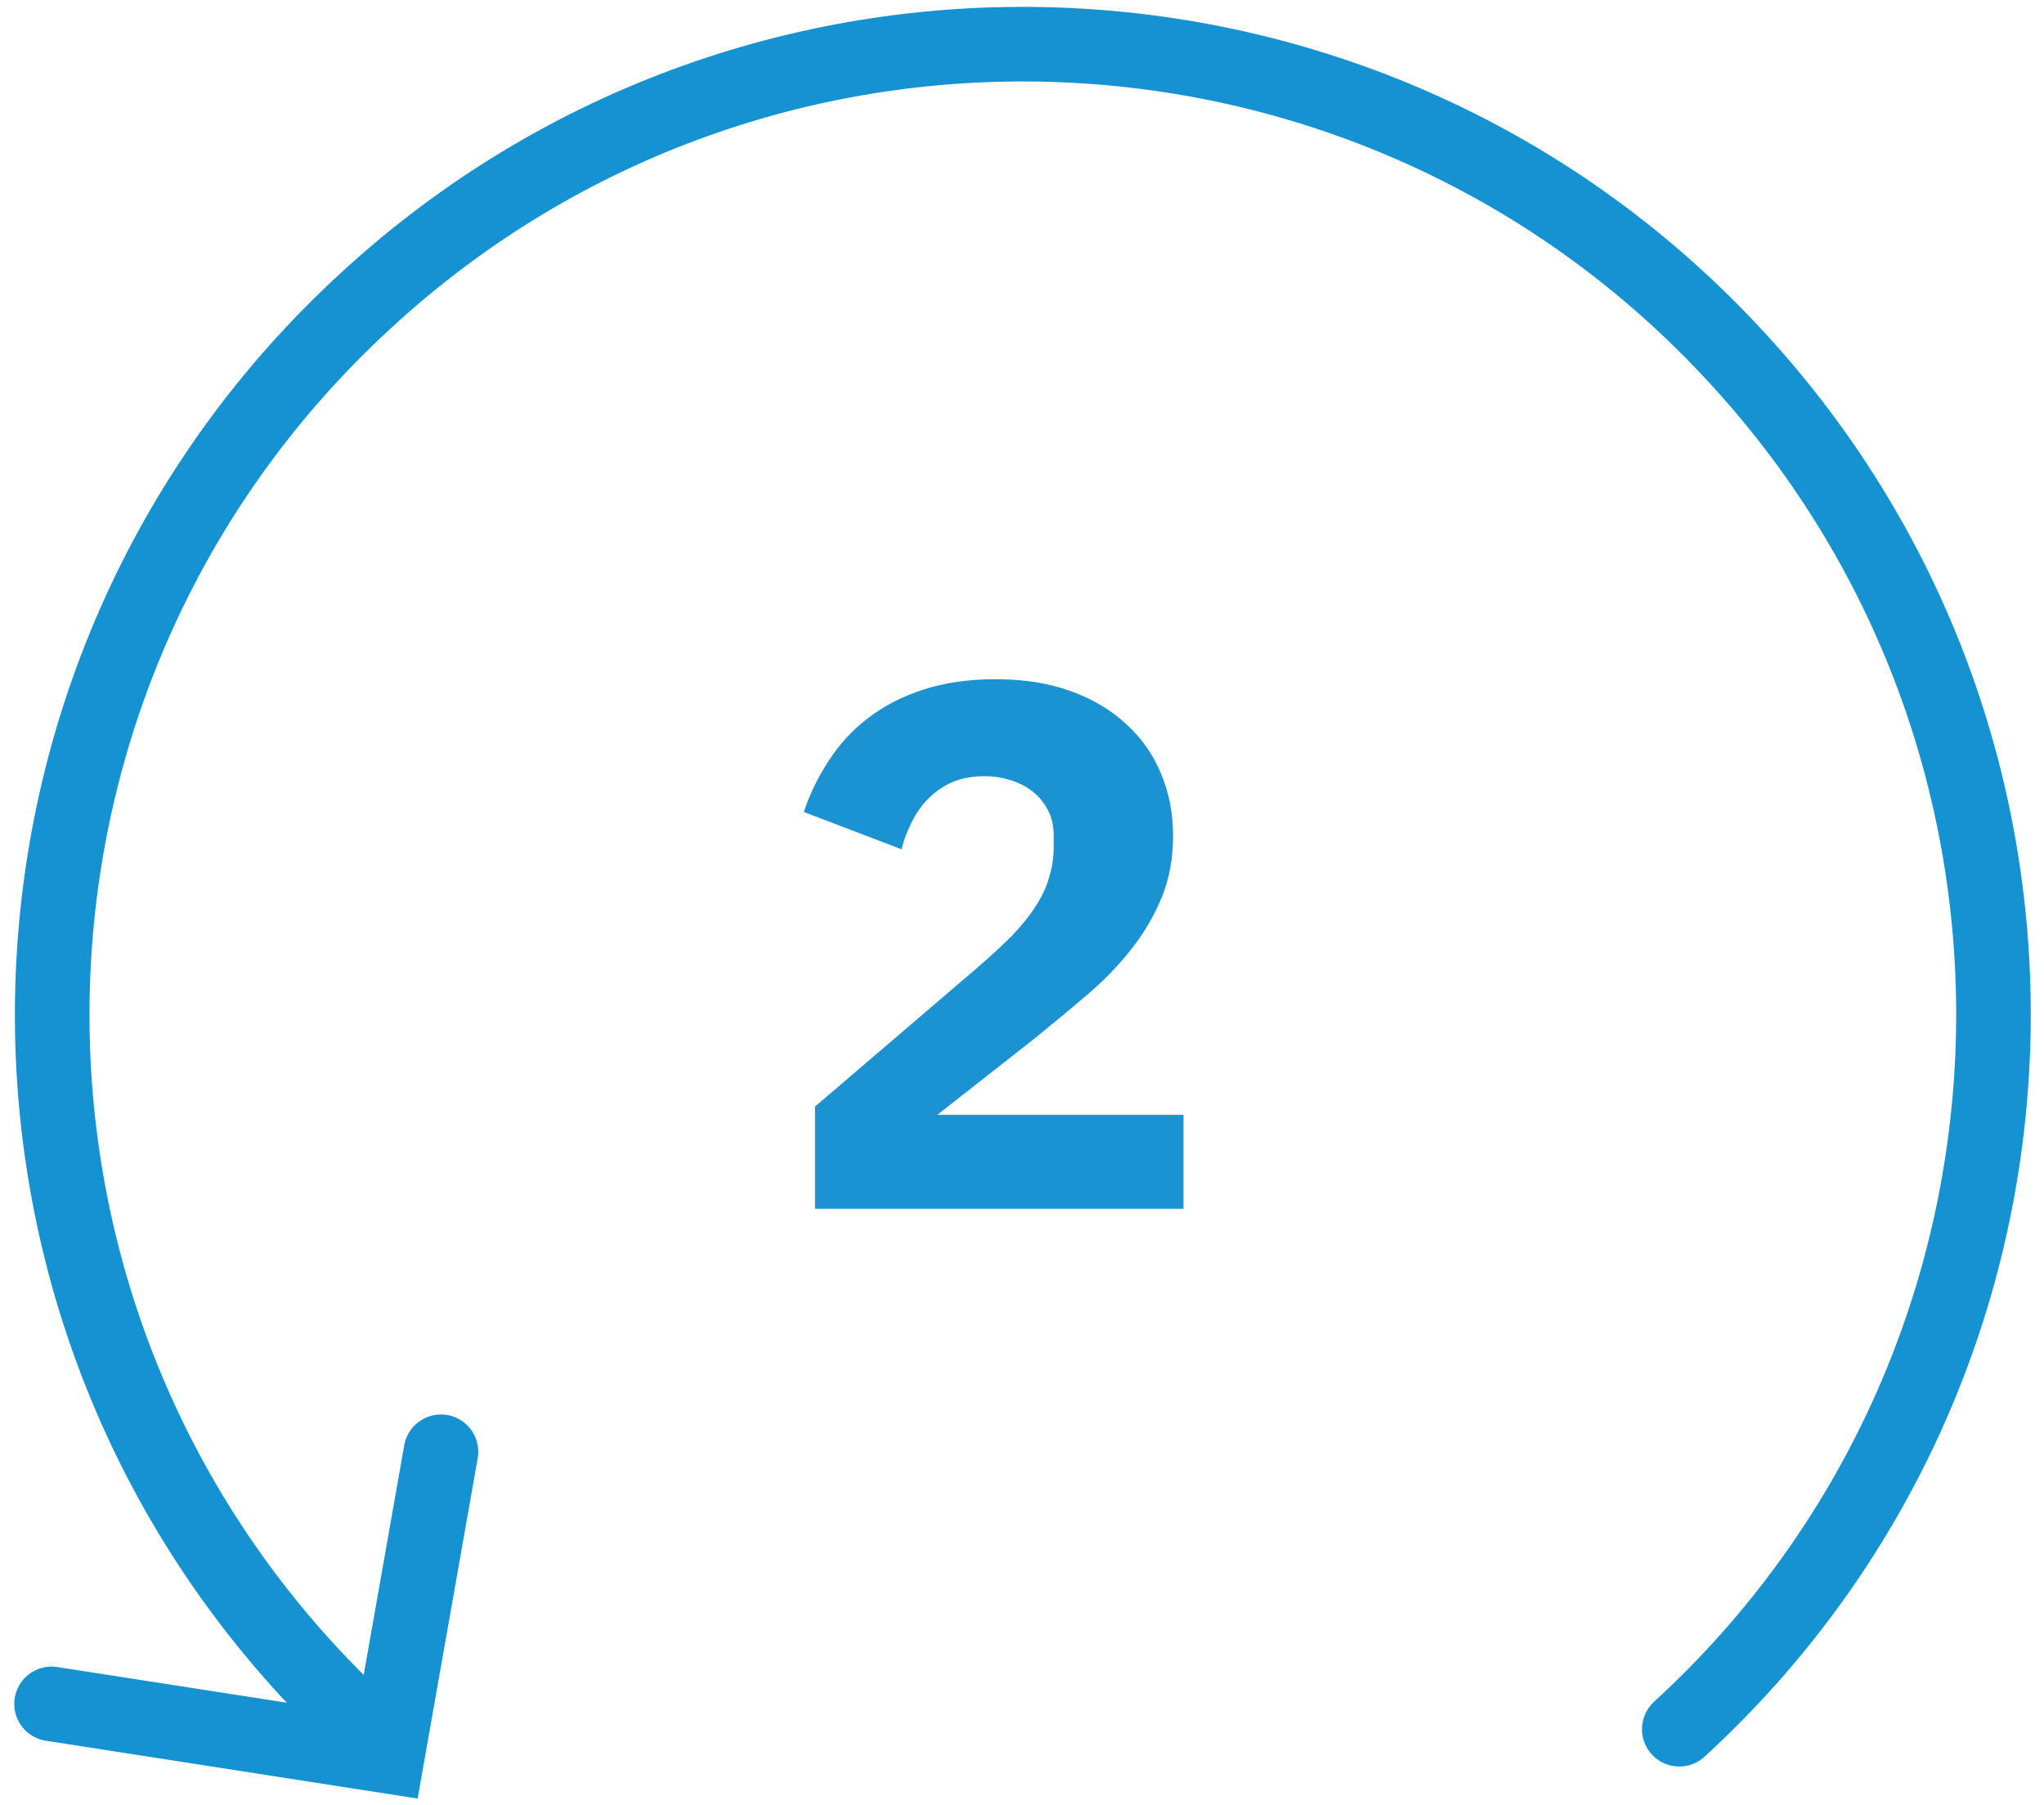 <svg width="137" height="121" viewBox="0 0 137 121" fill="none" xmlns="http://www.w3.org/2000/svg">
<path d="M112.556 115.919C139.056 91.619 140.756 50.419 116.456 24.019C92.156 -2.481 50.956 -4.181 24.556 20.119C-1.944 44.419 -3.644 85.619 20.656 112.019C21.856 113.319 23.156 114.619 24.556 115.919" stroke="#1592D2" stroke-width="5" stroke-miterlimit="10" stroke-linecap="round"/>
<path d="M3.456 114.22L25.956 117.72L29.556 97.32" stroke="#1592D2" stroke-width="5" stroke-linecap="round"/>
<path d="M79.325 81.031H54.625V74.181L65.375 64.981C66.342 64.148 67.158 63.398 67.825 62.731C68.492 62.031 69.025 61.365 69.425 60.731C69.858 60.065 70.158 59.415 70.325 58.781C70.525 58.148 70.625 57.465 70.625 56.731V56.031C70.625 55.365 70.492 54.781 70.225 54.281C69.958 53.781 69.608 53.365 69.175 53.031C68.742 52.698 68.242 52.448 67.675 52.281C67.142 52.115 66.592 52.031 66.025 52.031C65.192 52.031 64.458 52.165 63.825 52.431C63.225 52.698 62.692 53.065 62.225 53.531C61.792 53.965 61.425 54.481 61.125 55.081C60.825 55.648 60.592 56.265 60.425 56.931L53.875 54.431C54.275 53.231 54.825 52.098 55.525 51.031C56.225 49.931 57.092 48.981 58.125 48.181C59.192 47.348 60.442 46.698 61.875 46.231C63.308 45.765 64.925 45.531 66.725 45.531C68.625 45.531 70.308 45.798 71.775 46.331C73.242 46.865 74.475 47.598 75.475 48.531C76.508 49.465 77.292 50.581 77.825 51.881C78.358 53.148 78.625 54.531 78.625 56.031C78.625 57.531 78.375 58.898 77.875 60.131C77.375 61.365 76.692 62.531 75.825 63.631C74.992 64.698 74.008 65.715 72.875 66.681C71.742 67.648 70.558 68.631 69.325 69.631L62.825 74.731H79.325V81.031Z" fill="#1B92D1"/>
</svg>
